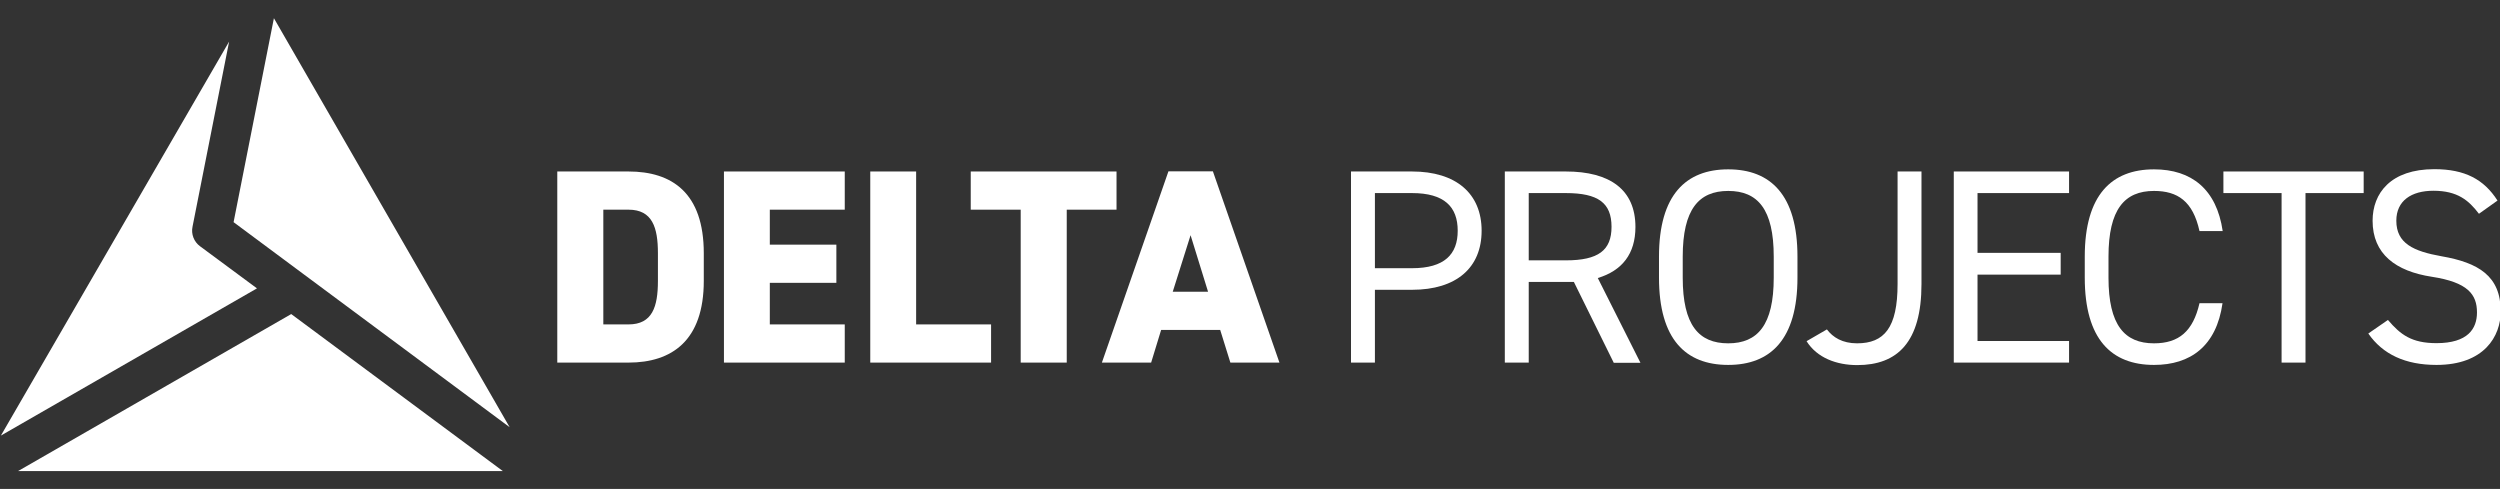 <?xml version="1.0" encoding="utf-8"?>
<!-- Generator: Adobe Illustrator 22.1.0, SVG Export Plug-In . SVG Version: 6.00 Build 0)  -->
<svg version="1.1" id="Layer_1" xmlns="http://www.w3.org/2000/svg" xmlns:xlink="http://www.w3.org/1999/xlink" x="0px" y="0px"
	 viewBox="0 0 1401 274" style="enable-background:new 0 0 1401 274;" xml:space="preserve">
<rect x="0" y="0" width="1401" height="274" fill="#333333" stroke="none"/>
<style type="text/css">
	.st0{fill:#FFFFFF;}
	.st1{fill:#FFFFFF;}
</style>
<g>
	<g>
		<path class="st0" d="M368.7,157.4v-15.5c0-14.4-3.1-24.4-16.5-24.4h-14.1v64.3h14.1C365.6,181.8,368.7,171.9,368.7,157.4
			 M312.3,203.2V96.1h39.9c24.4,0,42.2,12,42.2,45.8v15.5c0,33.5-17.9,45.8-42.2,45.8H312.3z"/>
	</g>
	<polygon class="st0" points="473.4,96.1 473.4,117.5 431.4,117.5 431.4,137.1 468.7,137.1 468.7,158.5 431.4,158.5 431.4,181.8
		473.4,181.8 473.4,203.2 405.7,203.2 405.7,96.1 	"/>
	<polygon class="st0" points="513.4,181.8 555.4,181.8 555.4,203.2 487.7,203.2 487.7,96.1 513.4,96.1 	"/>
	<polygon class="st0" points="625.7,96.1 625.7,117.5 597.8,117.5 597.8,203.2 572,203.2 572,117.5 544,117.5 544,96.1 	"/>
	<path class="st0" d="M657.2,163.5H677l-9.8-31.7L657.2,163.5z M617.5,203.2l37.3-107.2h24.9l37.3,107.2h-27.5l-5.7-18.3h-33.1
		l-5.6,18.3H617.5z"/>
	<g>
		<path class="st0" d="M791.3,150.3c18.2,0,25.6-7.8,25.6-21c0-13.4-7.5-21.1-25.6-21.1h-20.8v42.1H791.3z M770.5,162.4v40.8h-13.4
			V96.1h34.2c24.7,0,39,12.4,39,33.2c0,20.7-14.1,33.1-39,33.1H770.5z"/>
		<path class="st0" d="M877.5,145.9c18.2,0,25.6-5.6,25.6-18.8c0-13.4-7.5-18.9-25.6-18.9h-20.8v37.7H877.5z M904.3,203.2L882,158
			h-25.3v45.2h-13.4V96.1h34.2c24.7,0,39,10.2,39,31.1c0,15.1-7.5,24.5-21.1,28.6l23.9,47.5H904.3z"/>
		<path class="st0" d="M943,155.6c0,26.6,9,36.8,25.5,36.8c16.5,0,25.5-10.3,25.5-36.8v-11.8c0-26.6-9-36.8-25.5-36.8
			c-16.5,0-25.5,10.3-25.5,36.8V155.6z M968.5,204.5c-23.8,0-38.8-14.3-38.8-48.9v-11.8c0-34.6,15.1-48.9,38.8-48.9
			s38.8,14.3,38.8,48.9v11.8C1007.3,190.2,992.2,204.5,968.5,204.5"/>
		<path class="st0" d="M1023.8,184.6c3.4,4.5,8.7,7.8,16.9,7.8c15.2,0,22.7-8.7,22.7-33.2V96.1h13.4v63.1c0,32.6-13.5,45.4-36,45.4
			c-11.5,0-22.5-4-28.4-13.4L1023.8,184.6z"/>
	</g>
	<polygon class="st0" points="1159.5,96.1 1159.5,108.2 1108.2,108.2 1108.2,141.7 1154.8,141.7 1154.8,153.9 1108.2,153.9
		1108.2,191.1 1159.5,191.1 1159.5,203.2 1094.9,203.2 1094.9,96.1 	"/>
	<g>
		<path class="st0" d="M1232.6,129.5c-3.7-16.8-12.3-22.5-25.5-22.5c-16.5,0-25.5,10.3-25.5,36.8v11.8c0,26.6,9,36.8,25.5,36.8
			c14,0,21.9-6.8,25.5-22.5h12.9c-3.4,24.1-18,34.6-38.4,34.6c-23.8,0-38.8-14.3-38.8-48.9v-11.8c0-34.6,15.1-48.9,38.8-48.9
			c21.1,0,35.1,11.2,38.5,34.6H1232.6z"/>
	</g>
	<polygon class="st0" points="1324.6,96.1 1324.6,108.2 1292,108.2 1292,203.2 1278.6,203.2 1278.6,108.2 1246,108.2 1246,96.1 	"/>
	<g>
		<path class="st0" d="M1389.2,119.8c-5.7-7.5-12-12.9-25.5-12.9c-12.4,0-20.8,5.6-20.8,16.8c0,12.7,9.6,17.1,25.3,19.9
			c20.7,3.6,33.2,11,33.2,30.9c0,14-9.3,30-36,30c-17.4,0-30.1-5.9-38.2-17.6l11-7.6c7,8.2,13.2,13,27.2,13
			c17.6,0,22.7-8.1,22.7-17.2c0-10.1-5.1-16.9-25.3-20c-20.2-3.1-33.2-12.7-33.2-31.4c0-15.4,10.1-28.9,34.6-28.9
			c17.1,0,27.8,5.7,35.4,17.6L1389.2,119.8z"/>
		<path class="st1" d="M170.6,154C170.7,154,170.7,154,170.6,154l115,85.4L153.5,10.2l-22.6,114.3L170.6,154z"/>
	</g>
	<polygon class="st0" points="10.1,264 281.8,264 163.2,176 	"/>
	<g>
		<path class="st0" d="M112.1,138c-3.4-2.5-5.1-6.8-4.2-11l20.5-103.7L0.5,244.1L144,161.6L112.1,138z"/>
	</g>
</g>
</svg>
